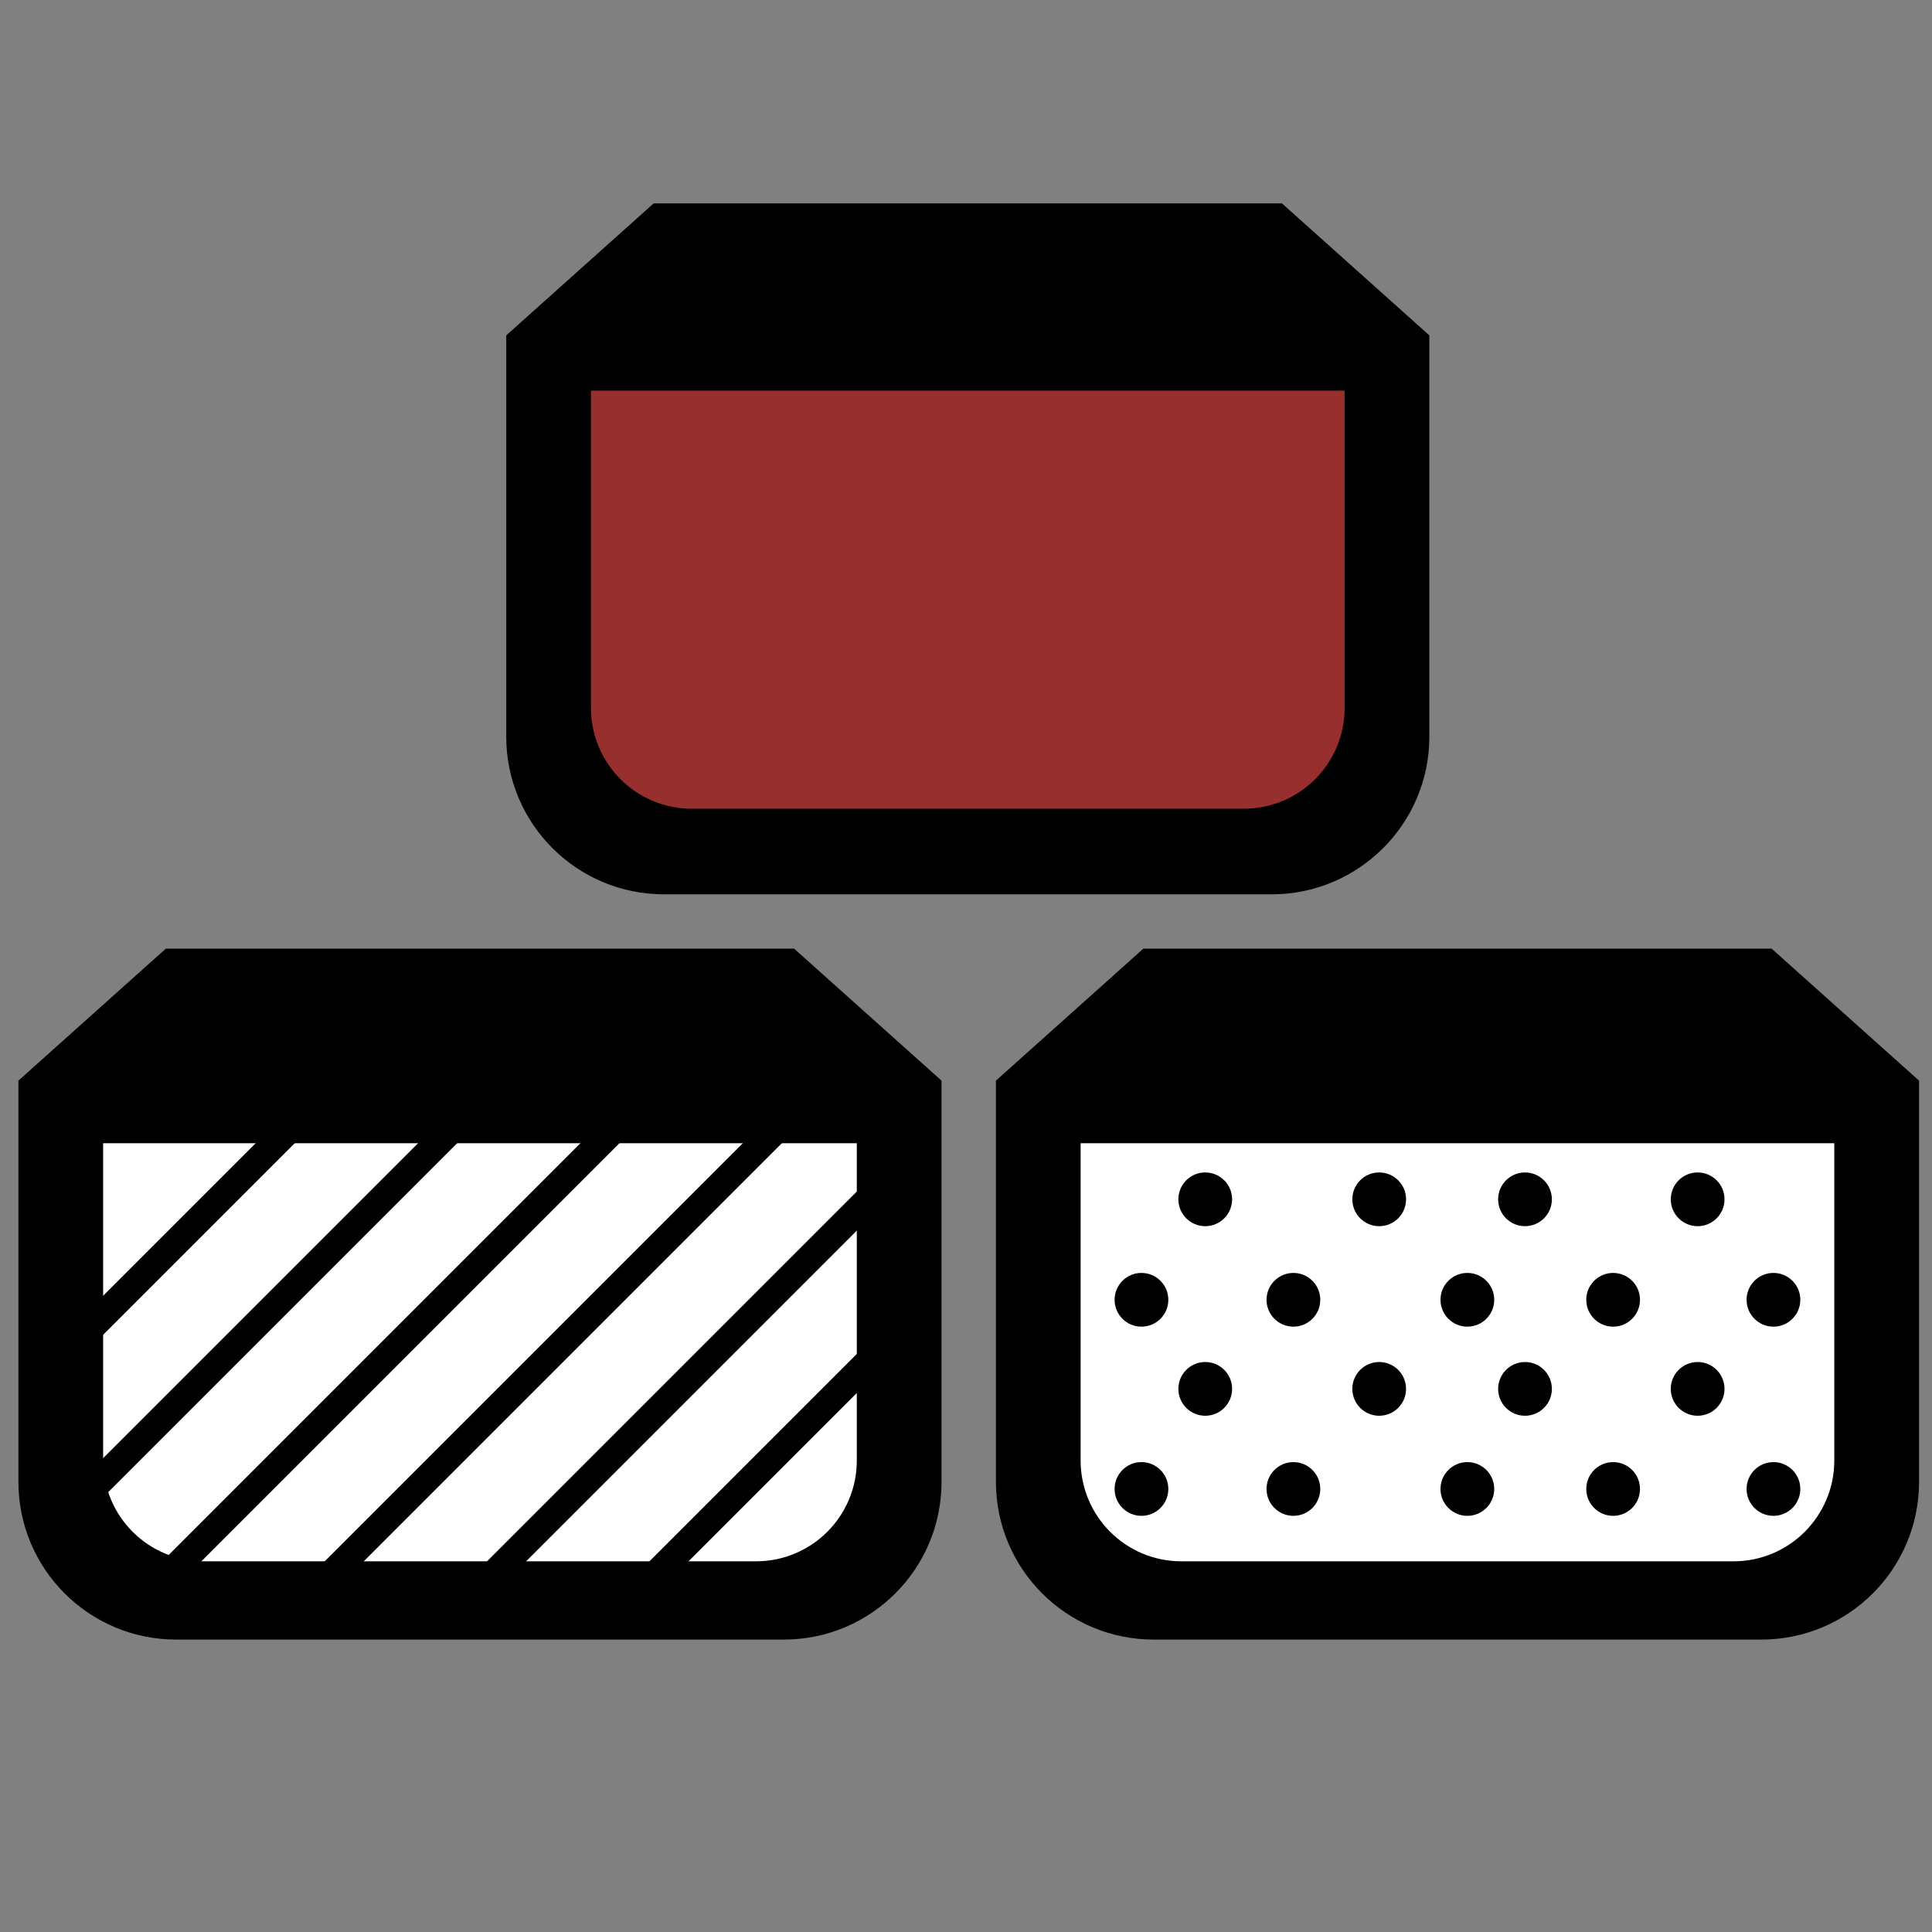 <svg xmlns="http://www.w3.org/2000/svg" xmlns:xlink="http://www.w3.org/1999/xlink" id="Layer_1" viewBox="0 0 544.33 544.33"><rect x="0" y="0" width="544.33" height="544.33" fill="#808080" stroke="none"/><defs><style>      .st0 {        fill: #fff;      }      .st1 {        fill: none;      }      .st2 {        fill: #982f2f;      }      .st3 {        clip-path: url(#clippath);      }    </style><clipPath id="clippath"><path class="st1" d="M18.98,308.39h232.49v101.05c0,21.92-17.8,39.72-39.72,39.72H58.7c-21.92,0-39.72-17.8-39.72-39.72v-101.05h0Z"></path></clipPath></defs><g><path d="M325.03,451.94c-18.99,0-34.44-15.45-34.44-34.44v-108.57l35.36-31.66h169.35l35.36,31.66v108.57c0,18.99-15.45,34.44-34.44,34.44h-171.2Z"></path><path d="M491.48,287.26l29.19,26.13v104.1c0,13.48-10.96,24.44-24.44,24.44h-171.2c-13.48,0-24.44-10.96-24.44-24.44v-104.1l29.19-26.13h161.71M499.13,267.27h-176.99l-41.54,37.19v113.04c0,24.54,19.89,44.44,44.44,44.44h171.2c24.54,0,44.44-19.89,44.44-44.44v-113.04l-41.54-37.19h0Z"></path></g><path class="st0" d="M488.4,439.89h-155.55c-15.68,0-28.39-12.71-28.39-28.39v-89.4h212.34v89.4c0,15.68-12.71,28.39-28.39,28.39Z"></path><g><path d="M49.62,451.94c-18.99,0-34.44-15.45-34.44-34.44v-108.57l35.36-31.66h169.35l35.36,31.66v108.57c0,18.99-15.45,34.44-34.44,34.44H49.62Z"></path><path d="M216.08,287.26l29.19,26.13v104.1c0,13.48-10.96,24.44-24.44,24.44H49.62c-13.48,0-24.44-10.96-24.44-24.44v-104.1l29.19-26.13h161.71M223.72,267.27H46.73l-41.54,37.19v113.04c0,24.54,19.89,44.44,44.44,44.44h171.2c24.54,0,44.44-19.89,44.44-44.44v-113.04l-41.54-37.19h0Z"></path></g><g><g><path d="M187.06,241.97c-18.99,0-34.44-15.45-34.44-34.44v-108.57l35.36-31.66h169.35l35.36,31.66v108.57c0,18.99-15.45,34.44-34.44,34.44h-171.2Z"></path><path d="M353.52,77.3l29.19,26.13v104.1c0,13.48-10.96,24.44-24.44,24.44h-171.2c-13.48,0-24.44-10.96-24.44-24.44v-104.1l29.19-26.13h161.71M361.16,57.3h-176.99l-41.54,37.19v113.04c0,24.54,19.89,44.44,44.44,44.44h171.2c24.54,0,44.44-19.89,44.44-44.44v-113.04l-41.54-37.19h0Z"></path></g><path class="st2" d="M350.44,227.85h-155.55c-15.68,0-28.39-12.71-28.39-28.39v-89.4h212.34v89.4c0,15.68-12.71,28.39-28.39,28.39Z"></path></g><g><g><path d="M339.57,342.89c-2.75,0-5-2.24-5-5s2.24-5,5-5,5,2.24,5,5-2.24,5-5,5Z"></path><path d="M339.57,335.47c1.34,0,2.42,1.09,2.42,2.42s-1.09,2.42-2.42,2.42-2.42-1.09-2.42-2.42,1.09-2.42,2.42-2.42M339.57,330.33c-4.18,0-7.57,3.39-7.57,7.57s3.39,7.57,7.57,7.57,7.57-3.39,7.57-7.57-3.39-7.57-7.57-7.57h0Z"></path></g><g><path d="M388.58,342.89c-2.75,0-5-2.24-5-5s2.24-5,5-5,5,2.24,5,5-2.24,5-5,5Z"></path><path d="M388.58,335.47c1.34,0,2.42,1.09,2.42,2.42s-1.09,2.42-2.42,2.42-2.42-1.09-2.42-2.42,1.09-2.42,2.42-2.42M388.58,330.33c-4.18,0-7.57,3.39-7.57,7.57s3.39,7.57,7.57,7.57,7.57-3.39,7.57-7.57-3.39-7.57-7.57-7.57h0Z"></path></g><g><path d="M429.66,342.89c-2.75,0-5-2.24-5-5s2.24-5,5-5,5,2.24,5,5-2.24,5-5,5Z"></path><path d="M429.66,335.47c1.34,0,2.42,1.09,2.42,2.42s-1.09,2.42-2.42,2.42-2.42-1.09-2.42-2.42,1.09-2.42,2.42-2.42M429.66,330.33c-4.18,0-7.57,3.39-7.57,7.57s3.39,7.57,7.57,7.57,7.57-3.39,7.57-7.57-3.39-7.57-7.57-7.57h0Z"></path></g><g><path d="M478.3,342.89c-2.75,0-5-2.24-5-5s2.24-5,5-5,5,2.24,5,5-2.24,5-5,5Z"></path><path d="M478.3,335.47c1.34,0,2.42,1.09,2.42,2.42s-1.09,2.42-2.42,2.42-2.42-1.09-2.42-2.42,1.09-2.42,2.42-2.42M478.3,330.33c-4.18,0-7.57,3.39-7.57,7.57s3.39,7.57,7.57,7.57,7.57-3.39,7.57-7.57-3.39-7.57-7.57-7.57h0Z"></path></g><g><path d="M339.57,396.3c-2.75,0-5-2.24-5-5s2.24-5,5-5,5,2.24,5,5-2.24,5-5,5Z"></path><path d="M339.57,388.88c1.34,0,2.42,1.09,2.42,2.42s-1.09,2.42-2.42,2.42-2.42-1.09-2.42-2.42,1.09-2.42,2.42-2.42M339.57,383.74c-4.18,0-7.57,3.39-7.57,7.57s3.39,7.57,7.57,7.57,7.57-3.39,7.57-7.57-3.39-7.57-7.57-7.57h0Z"></path></g><g><path d="M388.58,396.3c-2.75,0-5-2.24-5-5s2.24-5,5-5,5,2.24,5,5-2.24,5-5,5Z"></path><path d="M388.58,388.88c1.34,0,2.42,1.09,2.42,2.42s-1.09,2.42-2.42,2.42-2.42-1.09-2.42-2.42,1.09-2.42,2.42-2.42M388.58,383.74c-4.18,0-7.57,3.39-7.57,7.57s3.39,7.57,7.57,7.57,7.57-3.39,7.57-7.57-3.39-7.57-7.57-7.57h0Z"></path></g><g><path d="M429.66,396.3c-2.75,0-5-2.24-5-5s2.24-5,5-5,5,2.24,5,5-2.24,5-5,5Z"></path><path d="M429.66,388.88c1.34,0,2.42,1.09,2.42,2.42s-1.09,2.42-2.42,2.42-2.42-1.09-2.42-2.42,1.09-2.42,2.42-2.42M429.66,383.74c-4.18,0-7.57,3.39-7.57,7.57s3.39,7.57,7.57,7.57,7.57-3.39,7.57-7.57-3.39-7.57-7.57-7.57h0Z"></path></g><g><path d="M478.3,396.3c-2.75,0-5-2.24-5-5s2.24-5,5-5,5,2.24,5,5-2.24,5-5,5Z"></path><path d="M478.3,388.88c1.34,0,2.42,1.09,2.42,2.42s-1.09,2.42-2.42,2.42-2.42-1.09-2.42-2.42,1.09-2.42,2.42-2.42M478.3,383.74c-4.18,0-7.57,3.39-7.57,7.57s3.39,7.57,7.57,7.57,7.57-3.39,7.57-7.57-3.39-7.57-7.57-7.57h0Z"></path></g><g><path d="M364.41,371.2c-2.75,0-5-2.24-5-5s2.24-5,5-5,5,2.24,5,5-2.24,5-5,5Z"></path><path d="M364.41,363.78c1.34,0,2.42,1.09,2.42,2.42s-1.09,2.42-2.42,2.42-2.42-1.09-2.42-2.42,1.09-2.42,2.42-2.42M364.41,358.64c-4.18,0-7.57,3.39-7.57,7.57s3.39,7.57,7.57,7.57,7.57-3.39,7.57-7.57-3.39-7.57-7.57-7.57h0Z"></path></g><g><path d="M413.42,371.2c-2.75,0-5-2.24-5-5s2.24-5,5-5,5,2.24,5,5-2.24,5-5,5Z"></path><path d="M413.42,363.78c1.34,0,2.42,1.09,2.42,2.42s-1.09,2.42-2.42,2.42-2.42-1.09-2.42-2.42,1.09-2.42,2.42-2.42M413.42,358.64c-4.18,0-7.57,3.39-7.57,7.57s3.39,7.57,7.57,7.57,7.57-3.39,7.57-7.57-3.39-7.57-7.57-7.57h0Z"></path></g><g><path d="M454.49,371.2c-2.75,0-5-2.24-5-5s2.24-5,5-5,5,2.24,5,5-2.24,5-5,5Z"></path><path d="M454.49,363.78c1.34,0,2.42,1.09,2.42,2.42s-1.09,2.42-2.42,2.42-2.42-1.09-2.42-2.42,1.09-2.42,2.42-2.42M454.49,358.64c-4.18,0-7.57,3.39-7.57,7.57s3.39,7.57,7.57,7.57,7.57-3.39,7.57-7.57-3.39-7.57-7.57-7.57h0Z"></path></g><g><path d="M499.66,371.2c-2.75,0-5-2.24-5-5s2.24-5,5-5,5,2.24,5,5-2.24,5-5,5Z"></path><path d="M499.66,363.78c1.34,0,2.42,1.09,2.42,2.42s-1.09,2.42-2.42,2.42-2.42-1.09-2.42-2.42,1.09-2.42,2.42-2.42M499.66,358.64c-4.18,0-7.57,3.39-7.57,7.57s3.39,7.57,7.57,7.57,7.57-3.39,7.57-7.57-3.39-7.57-7.57-7.57h0Z"></path></g><g><path d="M321.6,371.2c-2.75,0-5-2.24-5-5s2.24-5,5-5,5,2.24,5,5-2.24,5-5,5Z"></path><path d="M321.6,363.78c1.34,0,2.42,1.09,2.42,2.42s-1.09,2.42-2.42,2.42-2.42-1.09-2.42-2.42,1.09-2.42,2.42-2.42M321.6,358.64c-4.18,0-7.57,3.39-7.57,7.57s3.39,7.57,7.57,7.57,7.57-3.39,7.57-7.57-3.39-7.57-7.57-7.57h0Z"></path></g><g><path d="M364.41,424.5c-2.75,0-5-2.24-5-5s2.24-5,5-5,5,2.24,5,5-2.24,5-5,5Z"></path><path d="M364.41,417.08c1.34,0,2.42,1.09,2.42,2.42s-1.09,2.42-2.42,2.42-2.42-1.09-2.42-2.42,1.09-2.42,2.42-2.42M364.41,411.94c-4.18,0-7.57,3.39-7.57,7.57s3.39,7.57,7.57,7.57,7.57-3.39,7.57-7.57-3.39-7.57-7.57-7.57h0Z"></path></g><g><path d="M413.42,424.5c-2.75,0-5-2.24-5-5s2.24-5,5-5,5,2.24,5,5-2.24,5-5,5Z"></path><path d="M413.42,417.08c1.34,0,2.42,1.09,2.42,2.42s-1.09,2.42-2.42,2.42-2.42-1.09-2.42-2.42,1.09-2.42,2.42-2.42M413.42,411.94c-4.18,0-7.57,3.39-7.57,7.57s3.39,7.57,7.57,7.57,7.57-3.39,7.57-7.57-3.39-7.57-7.57-7.57h0Z"></path></g><g><path d="M454.49,424.5c-2.75,0-5-2.24-5-5s2.24-5,5-5,5,2.24,5,5-2.24,5-5,5Z"></path><path d="M454.49,417.08c1.34,0,2.42,1.09,2.42,2.42s-1.09,2.42-2.42,2.42-2.42-1.09-2.42-2.42,1.09-2.42,2.42-2.42M454.49,411.94c-4.18,0-7.57,3.39-7.57,7.57s3.39,7.57,7.57,7.57,7.57-3.39,7.57-7.57-3.39-7.57-7.57-7.57h0Z"></path></g><g><path d="M499.66,424.5c-2.75,0-5-2.24-5-5s2.24-5,5-5,5,2.24,5,5-2.24,5-5,5Z"></path><path d="M499.66,417.08c1.34,0,2.42,1.09,2.42,2.42s-1.09,2.42-2.42,2.42-2.42-1.09-2.42-2.42,1.09-2.42,2.42-2.42M499.66,411.94c-4.18,0-7.57,3.39-7.57,7.57s3.39,7.57,7.57,7.57,7.57-3.39,7.57-7.57-3.39-7.57-7.57-7.57h0Z"></path></g><g><path d="M321.6,424.5c-2.75,0-5-2.24-5-5s2.24-5,5-5,5,2.24,5,5-2.24,5-5,5Z"></path><path d="M321.6,417.08c1.34,0,2.42,1.09,2.42,2.42s-1.09,2.42-2.42,2.42-2.42-1.09-2.42-2.42,1.09-2.42,2.42-2.42M321.6,411.94c-4.18,0-7.57,3.39-7.57,7.57s3.39,7.57,7.57,7.57,7.57-3.39,7.57-7.57-3.39-7.57-7.57-7.57h0Z"></path></g></g><path class="st0" d="M213,439.89H57.45c-15.68,0-28.39-12.71-28.39-28.39v-89.4h212.34v89.4c0,15.68-12.71,28.39-28.39,28.39Z"></path><g class="st3"><rect x="-39.56" y="317.7" width="235.2" height="7.78" transform="translate(-204.54 149.38) rotate(-45)"></rect><rect x="-16.68" y="340.58" width="235.2" height="7.78" transform="translate(-214.02 172.25) rotate(-45)"></rect><rect x="6.19" y="363.45" width="235.2" height="7.78" transform="translate(-223.49 195.12) rotate(-45)"></rect><rect x="29.06" y="386.32" width="235.2" height="7.78" transform="translate(-232.97 218) rotate(-45)"></rect><rect x="51.94" y="409.19" width="235.2" height="7.78" transform="translate(-242.44 240.87) rotate(-45)"></rect><rect x="74.81" y="432.07" width="235.2" height="7.78" transform="translate(-251.91 263.74) rotate(-45)"></rect></g></svg>